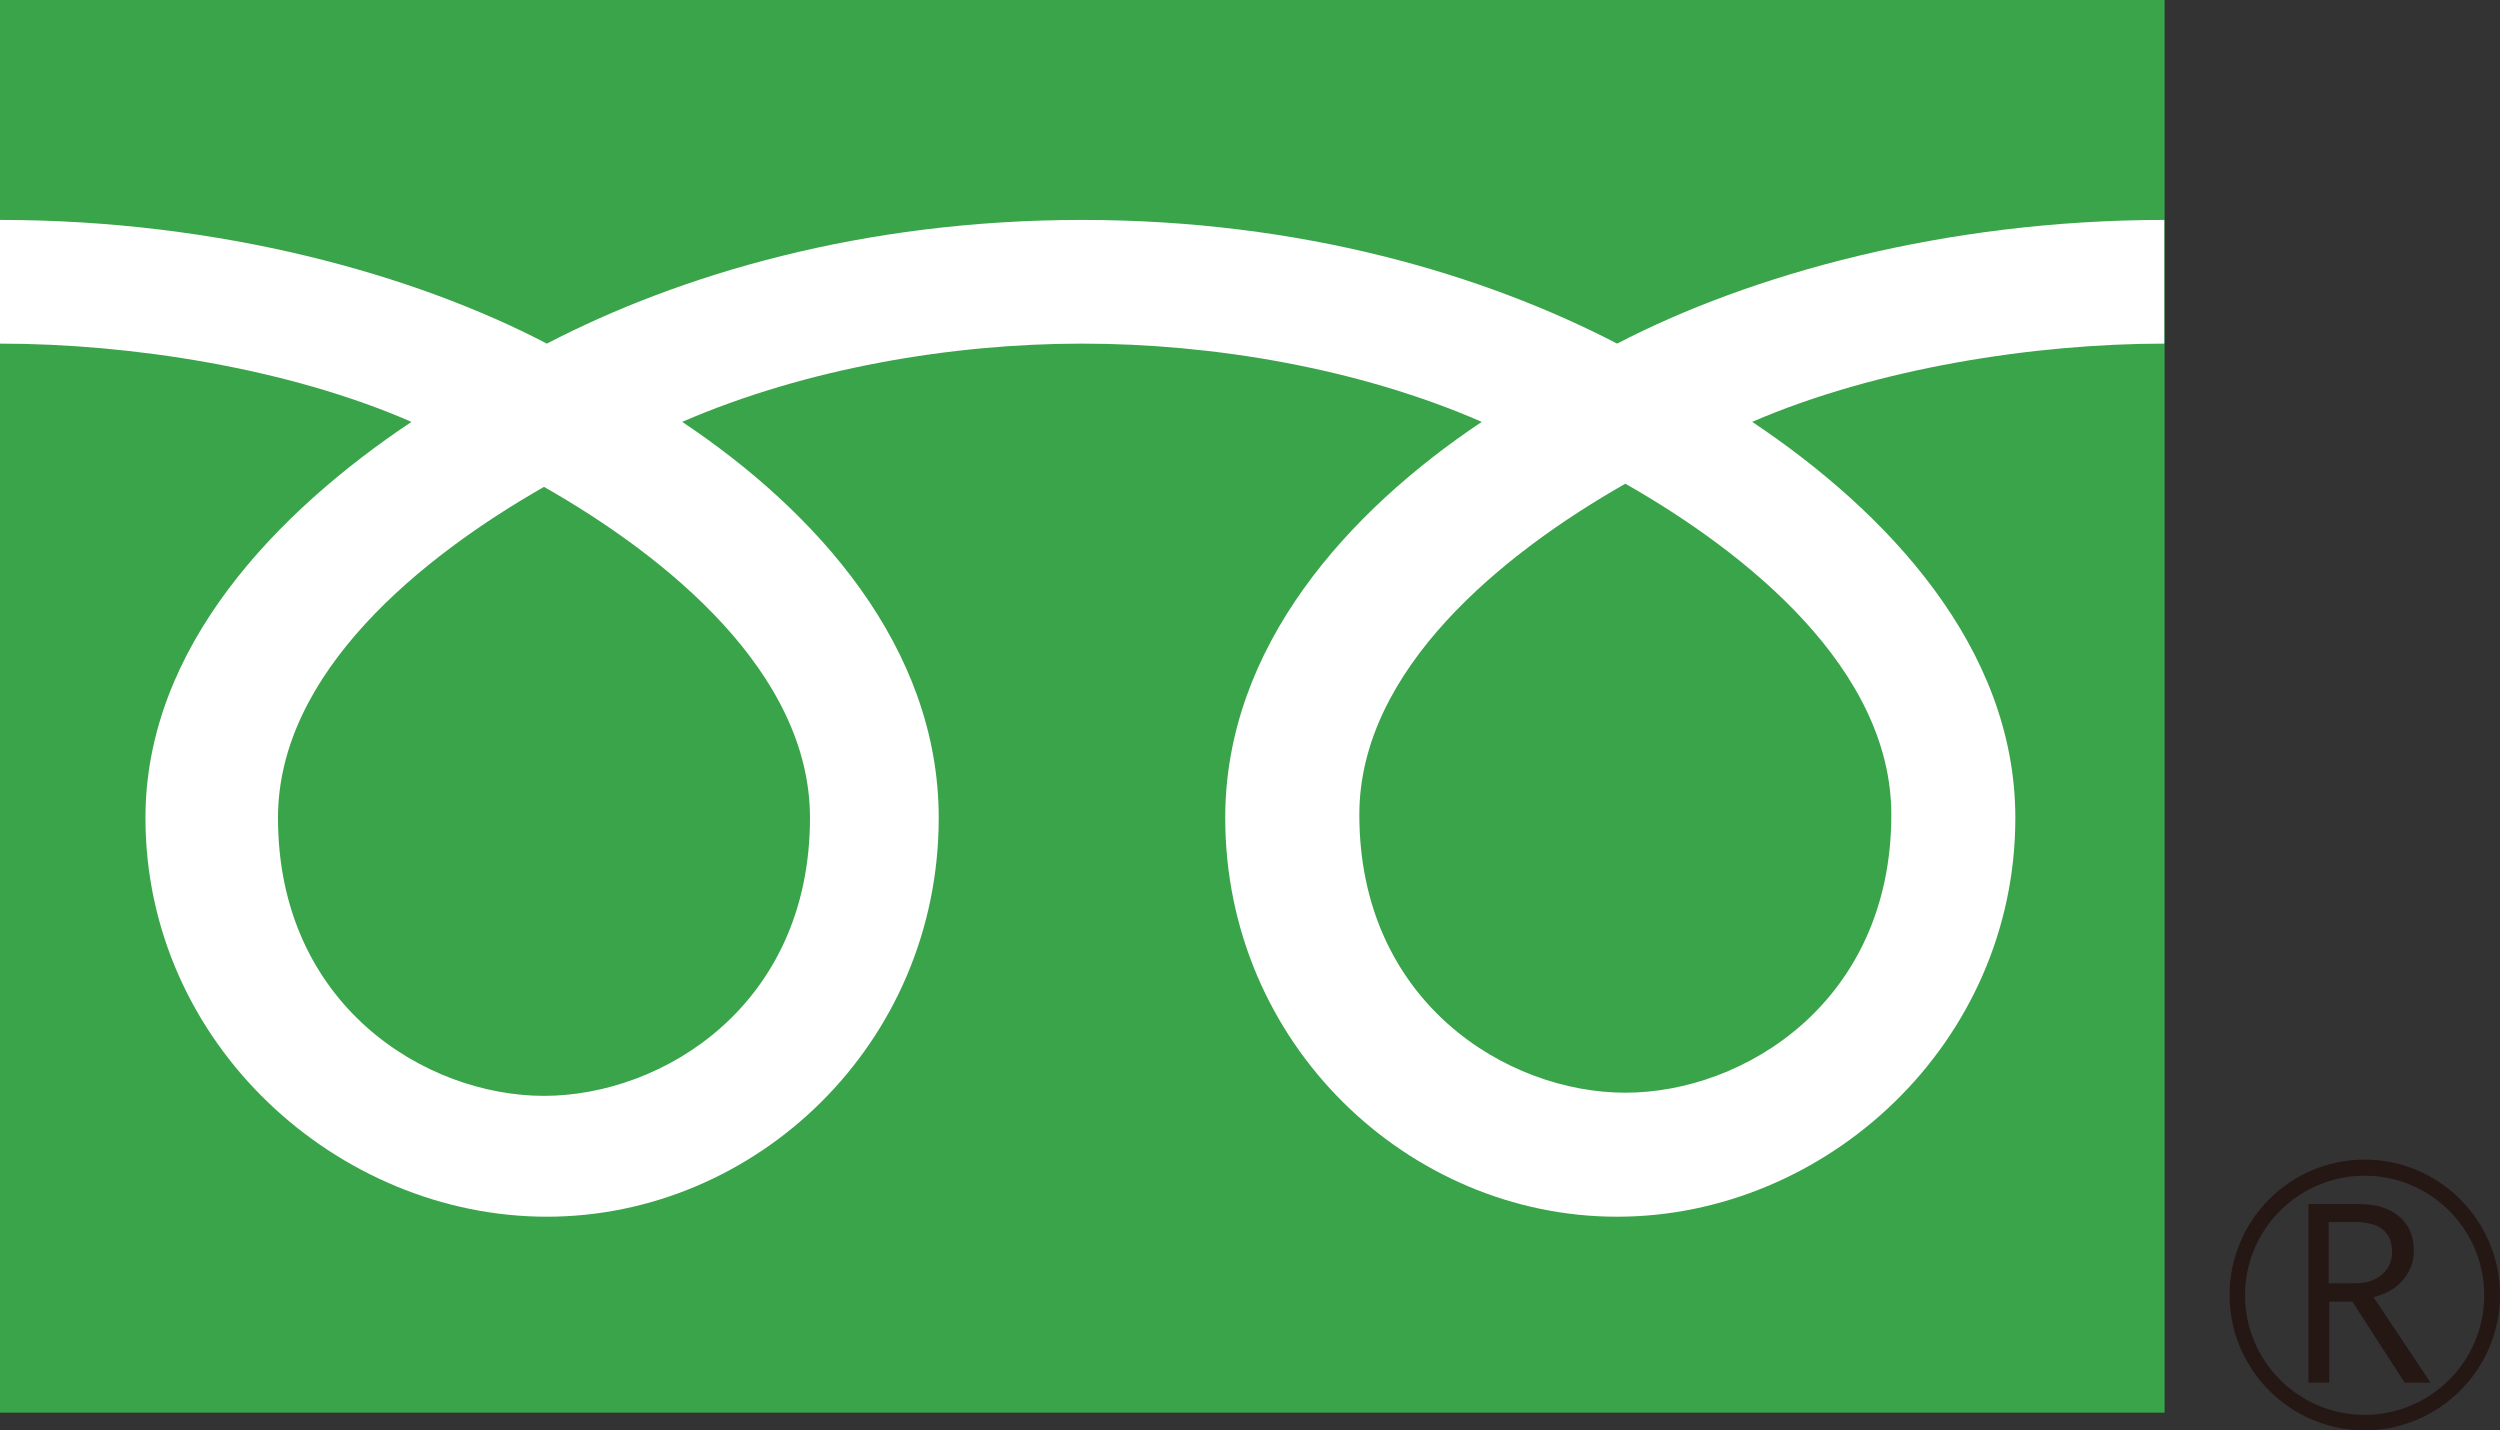 <svg id="_レイヤー_2" data-name="レイヤー 2" xmlns="http://www.w3.org/2000/svg" viewBox="0 0 79.23 45.33"><rect x="0" y="0" width="79.23" height="45.33" fill="#333333" stroke="none"/><defs><style>.cls-3{fill:#251714}</style></defs><g id="_レイヤー_16" data-name="レイヤー 16"><path fill="#3aa44a" d="M0 0h68.6v44.77H0z"/><path class="cls-3" d="M70.66 41.04c0 2.36 1.92 4.29 4.28 4.29s4.29-1.93 4.29-4.29-1.93-4.29-4.29-4.29-4.28 1.92-4.28 4.29m.49.01c0-2.09 1.7-3.79 3.79-3.79s3.79 1.7 3.79 3.79-1.7 3.79-3.79 3.79-3.79-1.7-3.79-3.79z"/><path class="cls-3" d="M77.03 43.82h-.82l-1.66-2.57h-.73v2.57h-.66v-5.66h1.6c.54 0 .96.13 1.27.39.31.26.47.62.47 1.09 0 .34-.11.65-.34.92-.23.27-.54.45-.94.55l1.81 2.71m-3.22-3.15h.83c.35 0 .63-.09.85-.28.22-.19.32-.43.32-.71 0-.63-.39-.95-1.16-.95h-.85v1.94z"/><path d="M17.24 34.73c-3.76 0-8.43-2.88-8.43-8.81 0-4.61 4.56-8.28 8.43-10.49 3.87 2.2 8.43 5.88 8.43 10.49 0 5.94-4.67 8.81-8.43 8.81m25.84-8.91c0-4.61 4.56-8.29 8.43-10.49 3.87 2.2 8.43 5.88 8.43 10.49 0 5.93-4.67 8.81-8.43 8.81s-8.43-2.88-8.43-8.81M68.59 6.97c-6.97 0-13.15 1.74-17.34 3.92-4.2-2.18-9.99-3.92-16.96-3.92s-12.76 1.74-16.96 3.92C13.14 8.7 6.97 6.97 0 6.97v3.92c4.12 0 9.12.77 13.04 2.48C8.8 16.2 4.61 20.5 4.61 25.92c0 7.17 6.1 12.64 12.72 12.64s12.42-5.47 12.42-12.64c0-5.42-3.89-9.72-8.13-12.55 3.92-1.7 8.55-2.48 12.67-2.48s8.75.77 12.67 2.48c-4.24 2.83-8.13 7.13-8.13 12.55 0 7.17 5.81 12.64 12.42 12.64s12.62-5.47 12.62-12.64c0-5.42-4.1-9.72-8.34-12.55 3.93-1.7 8.94-2.48 13.06-2.48V6.97z" fill="#fff"/></g></svg>